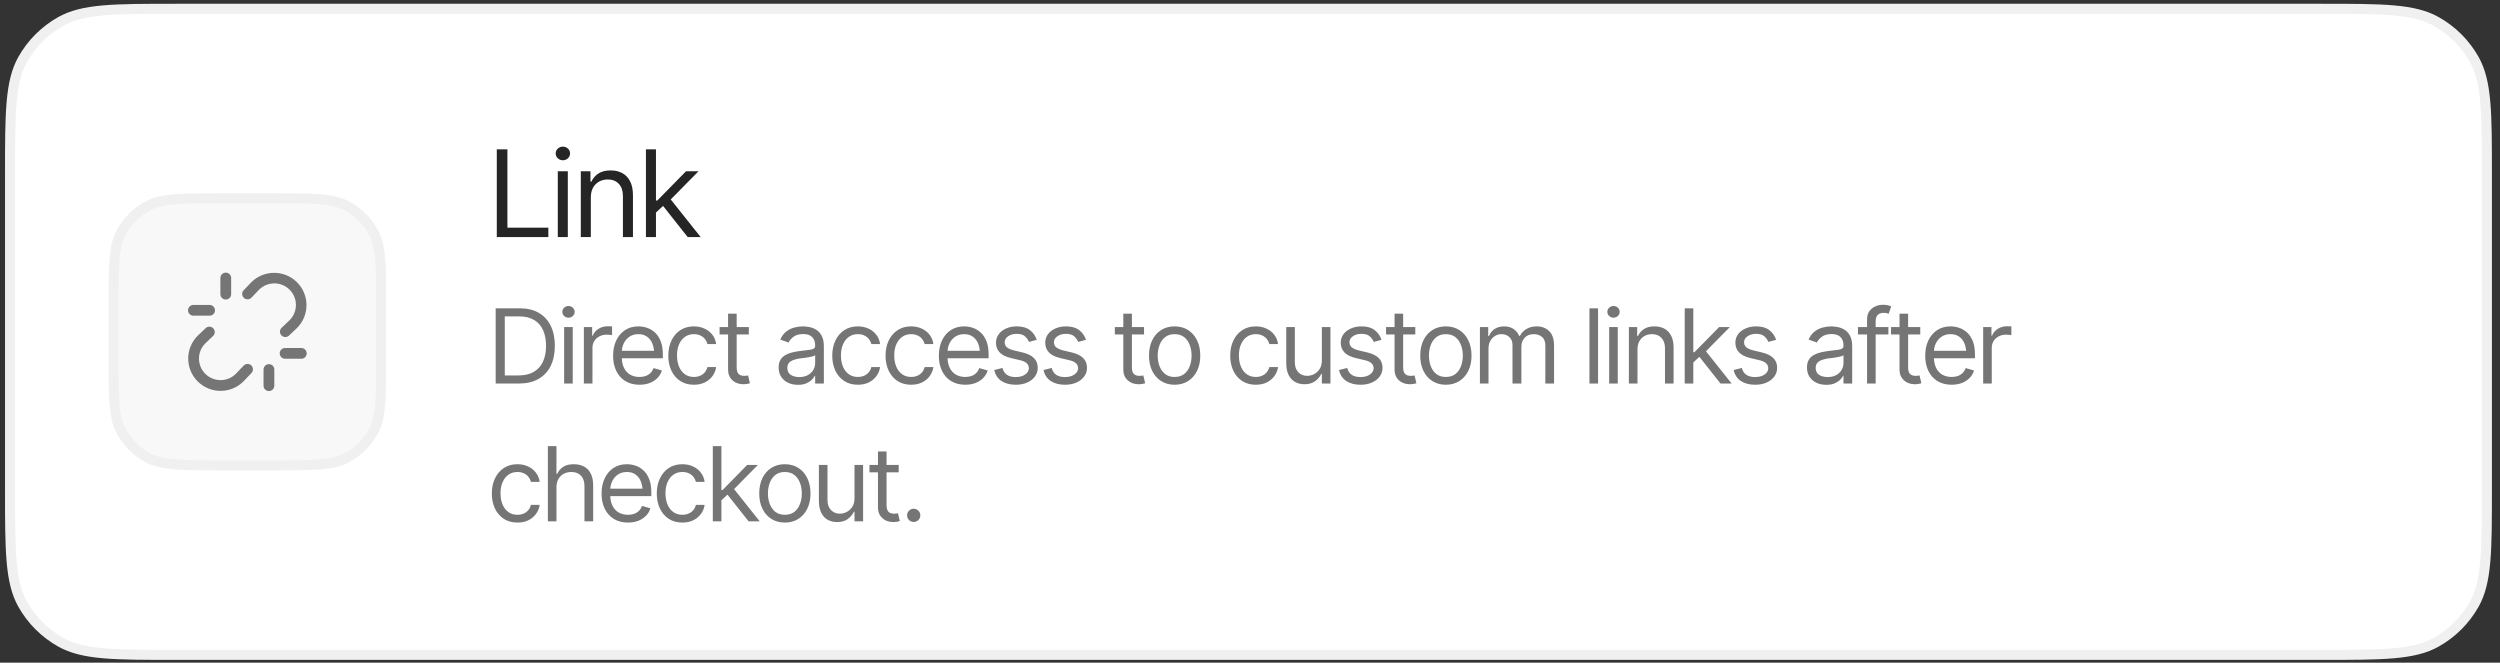 <svg width="249" height="66" viewBox="0 0 249 66" fill="none" xmlns="http://www.w3.org/2000/svg">
<rect x="0" y="0" width="249" height="66" fill="#333333" stroke="none"/>
<path d="M17.59 0.875H231.105C234.245 0.875 236.572 0.875 238.408 1.037C240.239 1.199 241.54 1.519 242.639 2.133C244.23 3.023 245.543 4.333 246.434 5.921C247.05 7.018 247.369 8.317 247.532 10.145C247.694 11.978 247.694 14.3 247.694 17.435V48.666C247.694 51.801 247.694 54.123 247.532 55.956C247.369 57.784 247.05 59.083 246.434 60.18C245.543 61.768 244.23 63.079 242.639 63.968C241.54 64.583 240.239 64.902 238.408 65.064C236.572 65.226 234.245 65.226 231.105 65.226H17.59C14.45 65.226 12.123 65.226 10.287 65.064C8.456 64.902 7.154 64.583 6.055 63.968C4.464 63.079 3.151 61.768 2.26 60.18C1.645 59.083 1.325 57.784 1.163 55.956C1 54.123 1 51.801 1 48.666V17.435C1 14.3 1 11.978 1.163 10.145C1.325 8.317 1.645 7.018 2.26 5.921C3.151 4.333 4.464 3.023 6.055 2.133C7.154 1.519 8.456 1.199 10.287 1.037C12.123 0.875 14.45 0.875 17.59 0.875Z" fill="white"/>
<path d="M17.59 0.875H231.105C234.245 0.875 236.572 0.875 238.408 1.037C240.239 1.199 241.54 1.519 242.639 2.133C244.23 3.023 245.543 4.333 246.434 5.921C247.05 7.018 247.369 8.317 247.532 10.145C247.694 11.978 247.694 14.3 247.694 17.435V48.666C247.694 51.801 247.694 54.123 247.532 55.956C247.369 57.784 247.05 59.083 246.434 60.18C245.543 61.768 244.23 63.079 242.639 63.968C241.54 64.583 240.239 64.902 238.408 65.064C236.572 65.226 234.245 65.226 231.105 65.226H17.59C14.45 65.226 12.123 65.226 10.287 65.064C8.456 64.902 7.154 64.583 6.055 63.968C4.464 63.079 3.151 61.768 2.26 60.18C1.645 59.083 1.325 57.784 1.163 55.956C1 54.123 1 51.801 1 48.666V17.435C1 14.3 1 11.978 1.163 10.145C1.325 8.317 1.645 7.018 2.26 5.921C3.151 4.333 4.464 3.023 6.055 2.133C7.154 1.519 8.456 1.199 10.287 1.037C12.123 0.875 14.45 0.875 17.59 0.875Z" stroke="#F0F0F0"/>
<path d="M21.956 19.752H27.32C29.285 19.752 30.732 19.752 31.876 19.847C33.014 19.942 33.812 20.127 34.486 20.476C35.663 21.087 36.623 22.045 37.235 23.221C37.585 23.893 37.771 24.69 37.866 25.826C37.961 26.967 37.961 28.413 37.961 30.374V35.728C37.961 37.69 37.961 39.135 37.866 40.277C37.771 41.413 37.585 42.21 37.235 42.882C36.623 44.057 35.663 45.015 34.486 45.626C33.812 45.975 33.014 46.161 31.876 46.255C30.732 46.35 29.285 46.35 27.32 46.35H21.956C19.991 46.35 18.543 46.35 17.399 46.255C16.261 46.161 15.463 45.975 14.789 45.626C13.612 45.015 12.652 44.057 12.04 42.882C11.69 42.21 11.504 41.413 11.41 40.277C11.315 39.135 11.315 37.69 11.315 35.728V30.374C11.315 28.413 11.315 26.967 11.41 25.826C11.504 24.69 11.69 23.893 12.04 23.221C12.652 22.045 13.612 21.087 14.789 20.476C15.463 20.127 16.261 19.942 17.399 19.847C18.543 19.752 19.991 19.752 21.956 19.752Z" fill="#F8F8F8"/>
<path d="M21.956 19.752H27.32C29.285 19.752 30.732 19.752 31.876 19.847C33.014 19.942 33.812 20.127 34.486 20.476C35.663 21.087 36.623 22.045 37.235 23.221C37.585 23.893 37.771 24.69 37.866 25.826C37.961 26.967 37.961 28.413 37.961 30.374V35.728C37.961 37.69 37.961 39.135 37.866 40.277C37.771 41.413 37.585 42.21 37.235 42.882C36.623 44.057 35.663 45.015 34.486 45.626C33.812 45.975 33.014 46.161 31.876 46.255C30.732 46.35 29.285 46.35 27.32 46.35H21.956C19.991 46.35 18.543 46.35 17.399 46.255C16.261 46.161 15.463 45.975 14.789 45.626C13.612 45.015 12.652 44.057 12.04 42.882C11.69 42.21 11.504 41.413 11.41 40.277C11.315 39.135 11.315 37.69 11.315 35.728V30.374C11.315 28.413 11.315 26.967 11.41 25.826C11.504 24.69 11.69 23.893 12.04 23.221C12.652 22.045 13.612 21.087 14.789 20.476C15.463 20.127 16.261 19.942 17.399 19.847C18.543 19.752 19.991 19.752 21.956 19.752Z" stroke="#F0F0F0"/>
<path d="M28.842 28.853C28.44 28.451 27.894 28.226 27.325 28.225C26.756 28.224 26.211 28.449 25.807 28.849L25.025 29.667C24.925 29.761 24.793 29.812 24.656 29.812C24.519 29.811 24.387 29.759 24.288 29.665C24.189 29.57 24.129 29.442 24.122 29.305C24.114 29.169 24.159 29.035 24.247 28.93L25.034 28.107C25.037 28.103 25.04 28.101 25.043 28.098C25.649 27.502 26.466 27.17 27.317 27.174C28.167 27.177 28.982 27.516 29.583 28.116C30.184 28.716 30.523 29.529 30.527 30.378C30.53 31.227 30.198 32.042 29.601 32.648C29.599 32.651 29.596 32.654 29.593 32.657L28.767 33.442C28.663 33.53 28.528 33.575 28.391 33.568C28.255 33.56 28.126 33.501 28.032 33.401C27.937 33.302 27.884 33.17 27.884 33.034C27.883 32.898 27.935 32.766 28.029 32.666L28.849 31.885C29.25 31.482 29.475 30.936 29.474 30.367C29.473 29.799 29.245 29.255 28.842 28.853ZM24.247 36.435L23.465 37.254C23.06 37.646 22.517 37.864 21.952 37.859C21.388 37.855 20.847 37.63 20.448 37.231C20.049 36.833 19.823 36.294 19.819 35.731C19.815 35.167 20.033 34.625 20.426 34.221L21.246 33.439C21.34 33.34 21.392 33.207 21.391 33.071C21.39 32.934 21.337 32.803 21.243 32.704C21.149 32.605 21.02 32.545 20.884 32.538C20.747 32.53 20.612 32.575 20.508 32.663L19.68 33.449C19.676 33.451 19.674 33.455 19.671 33.457C19.074 34.063 18.742 34.878 18.745 35.727C18.749 36.576 19.088 37.389 19.689 37.989C20.291 38.59 21.105 38.928 21.955 38.931C22.806 38.935 23.623 38.603 24.229 38.008C24.232 38.005 24.235 38.002 24.238 37.998L25.025 37.175C25.078 37.125 25.121 37.065 25.15 36.998C25.18 36.931 25.195 36.858 25.195 36.785C25.195 36.712 25.181 36.64 25.152 36.572C25.123 36.506 25.081 36.445 25.028 36.394C24.975 36.344 24.912 36.305 24.843 36.28C24.775 36.255 24.701 36.244 24.628 36.248C24.555 36.252 24.484 36.27 24.418 36.303C24.353 36.336 24.294 36.382 24.247 36.438V36.435ZM30.008 34.66H28.397C28.254 34.66 28.117 34.717 28.017 34.817C27.916 34.917 27.859 35.054 27.859 35.196C27.859 35.339 27.916 35.475 28.017 35.575C28.117 35.676 28.254 35.733 28.397 35.733H30.008C30.151 35.733 30.287 35.676 30.388 35.575C30.489 35.475 30.546 35.339 30.546 35.196C30.546 35.054 30.489 34.917 30.388 34.817C30.287 34.717 30.151 34.66 30.008 34.66ZM19.264 31.442H20.875C21.018 31.442 21.155 31.386 21.255 31.285C21.356 31.185 21.413 31.049 21.413 30.906C21.413 30.764 21.356 30.627 21.255 30.527C21.155 30.427 21.018 30.37 20.875 30.37H19.264C19.121 30.37 18.985 30.427 18.884 30.527C18.783 30.627 18.727 30.764 18.727 30.906C18.727 31.049 18.783 31.185 18.884 31.285C18.985 31.386 19.121 31.442 19.264 31.442ZM26.785 36.269C26.642 36.269 26.506 36.325 26.405 36.426C26.304 36.526 26.248 36.663 26.248 36.805V38.414C26.248 38.556 26.304 38.693 26.405 38.793C26.506 38.893 26.642 38.95 26.785 38.95C26.927 38.95 27.064 38.893 27.165 38.793C27.266 38.693 27.322 38.556 27.322 38.414V36.805C27.322 36.663 27.266 36.526 27.165 36.426C27.064 36.325 26.927 36.269 26.785 36.269ZM22.487 29.834C22.63 29.834 22.766 29.777 22.867 29.677C22.968 29.576 23.024 29.44 23.024 29.297V27.689C23.024 27.546 22.968 27.41 22.867 27.309C22.766 27.209 22.63 27.152 22.487 27.152C22.345 27.152 22.208 27.209 22.107 27.309C22.006 27.41 21.95 27.546 21.95 27.689V29.297C21.95 29.44 22.006 29.576 22.107 29.677C22.208 29.777 22.345 29.834 22.487 29.834Z" fill="#757575"/>
<path d="M49.48 23.613V14.873H50.538V22.674H54.616V23.613H49.48ZM55.556 23.613V17.055H56.555V23.613H55.556ZM56.062 15.964C55.866 15.964 55.697 15.897 55.556 15.765C55.415 15.632 55.345 15.472 55.345 15.284C55.345 15.096 55.415 14.936 55.556 14.803C55.697 14.67 55.866 14.604 56.062 14.604C56.257 14.604 56.426 14.67 56.567 14.803C56.708 14.936 56.778 15.096 56.778 15.284C56.778 15.472 56.708 15.632 56.567 15.765C56.426 15.897 56.257 15.964 56.062 15.964ZM58.847 19.671V23.613H57.848V17.055H58.811V18.088H58.906C59.058 17.752 59.291 17.481 59.605 17.278C59.918 17.075 60.324 16.973 60.821 16.973C61.264 16.973 61.651 17.064 61.984 17.243C62.317 17.423 62.576 17.697 62.76 18.064C62.948 18.428 63.042 18.889 63.042 19.448V23.613H62.043V19.519C62.043 19.007 61.908 18.605 61.638 18.316C61.367 18.023 60.999 17.876 60.533 17.876C60.212 17.876 59.924 17.946 59.669 18.088C59.415 18.229 59.213 18.432 59.064 18.697C58.919 18.963 58.847 19.288 58.847 19.671ZM65.275 21.22L65.251 19.976H65.463L68.33 17.055H69.576L66.521 20.152H66.427L65.275 21.22ZM64.335 23.613V14.873H65.334V23.613H64.335ZM68.495 23.613L65.933 20.375L66.65 19.671L69.788 23.613H68.495Z" fill="#252525"/>
<path d="M51.686 38.199H49.883V37.394H51.625C52.247 37.394 52.76 37.275 53.167 37.037C53.576 36.799 53.882 36.459 54.083 36.017C54.285 35.574 54.386 35.048 54.386 34.438C54.386 33.835 54.286 33.316 54.088 32.88C53.89 32.44 53.593 32.103 53.197 31.869C52.804 31.631 52.314 31.512 51.726 31.512H49.843V30.708H51.787C52.515 30.708 53.138 30.857 53.655 31.155C54.176 31.454 54.574 31.883 54.849 32.442C55.124 32.998 55.262 33.664 55.262 34.438C55.262 35.219 55.123 35.891 54.844 36.454C54.565 37.014 54.159 37.444 53.625 37.746C53.094 38.048 52.448 38.199 51.686 38.199ZM50.276 30.708V38.199H49.369V30.708H50.276ZM56.188 38.199V32.578H57.045V38.199H56.188ZM56.622 31.642C56.454 31.642 56.309 31.586 56.188 31.472C56.068 31.358 56.007 31.22 56.007 31.06C56.007 30.899 56.068 30.761 56.188 30.647C56.309 30.533 56.454 30.477 56.622 30.477C56.789 30.477 56.934 30.533 57.055 30.647C57.176 30.761 57.236 30.899 57.236 31.06C57.236 31.22 57.176 31.358 57.055 31.472C56.934 31.586 56.789 31.642 56.622 31.642ZM58.153 38.199V32.578H58.979V33.432H59.039C59.143 33.154 59.33 32.929 59.598 32.759C59.87 32.585 60.174 32.497 60.51 32.497C60.574 32.497 60.653 32.499 60.747 32.502C60.841 32.502 60.913 32.504 60.963 32.507V33.383C60.933 33.376 60.866 33.365 60.762 33.352C60.658 33.339 60.547 33.332 60.429 33.332C60.157 33.332 59.914 33.389 59.699 33.503C59.484 33.617 59.315 33.773 59.19 33.97C59.069 34.169 59.009 34.394 59.009 34.649V38.199H58.153ZM63.693 38.32C63.152 38.32 62.684 38.199 62.288 37.958C61.895 37.716 61.593 37.379 61.381 36.947C61.17 36.511 61.064 36.006 61.064 35.433C61.064 34.857 61.168 34.349 61.376 33.91C61.584 33.471 61.876 33.128 62.252 32.88C62.632 32.632 63.075 32.507 63.582 32.507C63.874 32.507 64.165 32.556 64.454 32.653C64.742 32.75 65.004 32.908 65.239 33.126C65.478 33.344 65.667 33.632 65.808 33.991C65.949 34.349 66.02 34.79 66.02 35.313V35.685H61.678V34.941H65.551L65.153 35.222C65.153 34.847 65.095 34.513 64.977 34.222C64.86 33.93 64.683 33.701 64.448 33.533C64.217 33.365 63.928 33.282 63.582 33.282C63.236 33.282 62.939 33.367 62.691 33.538C62.446 33.706 62.258 33.926 62.127 34.197C61.996 34.468 61.93 34.76 61.93 35.071V35.565C61.93 35.99 62.004 36.35 62.152 36.645C62.3 36.94 62.506 37.165 62.771 37.319C63.036 37.469 63.344 37.545 63.693 37.545C63.918 37.545 64.123 37.513 64.307 37.45C64.492 37.383 64.651 37.284 64.786 37.153C64.92 37.019 65.023 36.855 65.093 36.66L65.929 36.901C65.842 37.183 65.694 37.431 65.486 37.645C65.281 37.857 65.026 38.023 64.72 38.144C64.415 38.26 64.072 38.32 63.693 38.32ZM69.112 38.32C68.588 38.32 68.135 38.195 67.752 37.947C67.373 37.696 67.079 37.353 66.871 36.917C66.666 36.481 66.564 35.983 66.564 35.424C66.564 34.851 66.669 34.346 66.881 33.91C67.093 33.471 67.388 33.128 67.767 32.88C68.15 32.632 68.595 32.507 69.102 32.507C69.498 32.507 69.854 32.581 70.17 32.729C70.489 32.873 70.749 33.077 70.951 33.342C71.155 33.606 71.281 33.915 71.328 34.267H70.462C70.418 34.096 70.339 33.935 70.225 33.784C70.111 33.634 69.96 33.513 69.772 33.423C69.587 33.328 69.367 33.282 69.112 33.282C68.776 33.282 68.483 33.369 68.231 33.543C67.979 33.717 67.782 33.963 67.641 34.283C67.501 34.597 67.43 34.967 67.43 35.393C67.43 35.825 67.499 36.205 67.636 36.53C67.774 36.852 67.969 37.101 68.221 37.279C68.476 37.456 68.773 37.545 69.112 37.545C69.451 37.545 69.742 37.458 69.984 37.284C70.225 37.106 70.385 36.864 70.462 36.56H71.328C71.281 36.892 71.16 37.19 70.966 37.455C70.774 37.719 70.521 37.931 70.205 38.088C69.893 38.242 69.529 38.32 69.112 38.32ZM74.582 32.578V33.312H71.671V32.578H74.582ZM72.517 31.241H73.373V36.59C73.373 36.882 73.433 37.096 73.554 37.233C73.675 37.367 73.867 37.434 74.129 37.434C74.186 37.434 74.244 37.431 74.305 37.425C74.369 37.418 74.438 37.407 74.511 37.394L74.693 38.169C74.612 38.199 74.513 38.222 74.395 38.239C74.281 38.259 74.165 38.269 74.048 38.269C73.595 38.269 73.225 38.135 72.94 37.867C72.658 37.599 72.517 37.251 72.517 36.822V31.241ZM79.477 38.329C79.121 38.329 78.797 38.262 78.505 38.128C78.213 37.991 77.981 37.793 77.81 37.535C77.639 37.277 77.553 36.965 77.553 36.6C77.553 36.278 77.617 36.018 77.745 35.821C77.872 35.619 78.042 35.462 78.254 35.348C78.468 35.231 78.703 35.143 78.959 35.087C79.217 35.03 79.477 34.984 79.739 34.951C80.082 34.907 80.359 34.874 80.57 34.851C80.785 34.827 80.941 34.786 81.039 34.73C81.139 34.673 81.19 34.575 81.19 34.438V34.408C81.19 34.049 81.091 33.771 80.893 33.573C80.698 33.372 80.401 33.272 80.001 33.272C79.591 33.272 79.269 33.362 79.034 33.543C78.799 33.721 78.635 33.912 78.54 34.116L77.715 33.824C77.862 33.483 78.059 33.216 78.304 33.026C78.552 32.834 78.821 32.7 79.11 32.623C79.402 32.546 79.689 32.507 79.971 32.507C80.152 32.507 80.36 32.53 80.595 32.573C80.83 32.613 81.059 32.7 81.28 32.834C81.505 32.965 81.69 33.165 81.834 33.432C81.982 33.697 82.056 34.053 82.056 34.499V38.199H81.19V37.434H81.149C81.092 37.555 80.995 37.685 80.857 37.826C80.72 37.964 80.537 38.083 80.308 38.183C80.083 38.281 79.806 38.329 79.477 38.329ZM79.608 37.555C79.951 37.555 80.24 37.488 80.475 37.354C80.71 37.22 80.888 37.047 81.008 36.836C81.129 36.622 81.19 36.398 81.19 36.168V35.373C81.153 35.417 81.072 35.457 80.948 35.494C80.827 35.528 80.686 35.558 80.525 35.584C80.367 35.611 80.213 35.635 80.062 35.655C79.91 35.672 79.79 35.685 79.699 35.695C79.474 35.725 79.264 35.774 79.069 35.841C78.875 35.904 78.717 36 78.596 36.127C78.478 36.254 78.42 36.429 78.42 36.65C78.42 36.949 78.53 37.175 78.752 37.329C78.977 37.48 79.262 37.555 79.608 37.555ZM85.441 38.32C84.917 38.32 84.463 38.195 84.081 37.947C83.701 37.696 83.407 37.353 83.199 36.917C82.995 36.481 82.892 35.983 82.892 35.424C82.892 34.851 82.998 34.346 83.209 33.91C83.421 33.471 83.716 33.128 84.096 32.88C84.478 32.632 84.923 32.507 85.43 32.507C85.827 32.507 86.183 32.581 86.498 32.729C86.817 32.873 87.078 33.077 87.279 33.342C87.484 33.606 87.61 33.915 87.656 34.267H86.791C86.747 34.096 86.668 33.935 86.553 33.784C86.439 33.634 86.288 33.513 86.1 33.423C85.916 33.328 85.696 33.282 85.441 33.282C85.105 33.282 84.811 33.369 84.559 33.543C84.307 33.717 84.111 33.963 83.97 34.283C83.829 34.597 83.758 34.967 83.758 35.393C83.758 35.825 83.827 36.205 83.965 36.53C84.103 36.852 84.297 37.101 84.549 37.279C84.804 37.456 85.101 37.545 85.441 37.545C85.78 37.545 86.07 37.458 86.312 37.284C86.553 37.106 86.713 36.864 86.791 36.56H87.656C87.61 36.892 87.489 37.19 87.294 37.455C87.103 37.719 86.849 37.931 86.534 38.088C86.221 38.242 85.857 38.32 85.441 38.32ZM90.749 38.32C90.225 38.32 89.772 38.195 89.389 37.947C89.01 37.696 88.716 37.353 88.508 36.917C88.303 36.481 88.2 35.983 88.2 35.424C88.2 34.851 88.306 34.346 88.517 33.91C88.729 33.471 89.025 33.128 89.405 32.88C89.787 32.632 90.231 32.507 90.739 32.507C91.135 32.507 91.491 32.581 91.807 32.729C92.126 32.873 92.385 33.077 92.588 33.342C92.792 33.606 92.918 33.915 92.965 34.267H92.098C92.055 34.096 91.976 33.935 91.862 33.784C91.748 33.634 91.597 33.513 91.409 33.423C91.224 33.328 91.004 33.282 90.749 33.282C90.413 33.282 90.12 33.369 89.868 33.543C89.616 33.717 89.419 33.963 89.278 34.283C89.137 34.597 89.067 34.967 89.067 35.393C89.067 35.825 89.135 36.205 89.273 36.53C89.411 36.852 89.606 37.101 89.858 37.279C90.113 37.456 90.41 37.545 90.749 37.545C91.088 37.545 91.378 37.458 91.621 37.284C91.862 37.106 92.022 36.864 92.098 36.56H92.965C92.918 36.892 92.797 37.19 92.602 37.455C92.411 37.719 92.158 37.931 91.842 38.088C91.529 38.242 91.165 38.32 90.749 38.32ZM96.138 38.32C95.598 38.32 95.129 38.199 94.733 37.958C94.34 37.716 94.038 37.379 93.826 36.947C93.615 36.511 93.509 36.006 93.509 35.433C93.509 34.857 93.613 34.349 93.821 33.91C94.029 33.471 94.321 33.128 94.698 32.88C95.077 32.632 95.52 32.507 96.028 32.507C96.32 32.507 96.609 32.556 96.898 32.653C97.187 32.75 97.449 32.908 97.684 33.126C97.923 33.344 98.112 33.632 98.254 33.991C98.395 34.349 98.465 34.79 98.465 35.313V35.685H94.124V34.941H97.997L97.599 35.222C97.599 34.847 97.54 34.513 97.423 34.222C97.305 33.93 97.129 33.701 96.893 33.533C96.662 33.365 96.373 33.282 96.028 33.282C95.681 33.282 95.385 33.367 95.136 33.538C94.89 33.706 94.703 33.926 94.571 34.197C94.441 34.468 94.375 34.76 94.375 35.071V35.565C94.375 35.99 94.449 36.35 94.597 36.645C94.744 36.94 94.951 37.165 95.216 37.319C95.482 37.469 95.788 37.545 96.138 37.545C96.363 37.545 96.568 37.513 96.752 37.45C96.937 37.383 97.097 37.284 97.231 37.153C97.365 37.019 97.467 36.855 97.538 36.66L98.374 36.901C98.287 37.183 98.139 37.431 97.931 37.645C97.726 37.857 97.471 38.023 97.166 38.144C96.86 38.26 96.517 38.32 96.138 38.32ZM103.26 33.845L102.484 34.056C102.41 33.865 102.283 33.684 102.101 33.513C101.923 33.339 101.645 33.251 101.265 33.251C100.923 33.251 100.637 33.332 100.409 33.493C100.181 33.65 100.067 33.849 100.067 34.086C100.067 34.301 100.144 34.471 100.298 34.599C100.456 34.726 100.701 34.83 101.034 34.911L101.87 35.111C102.37 35.232 102.742 35.419 102.987 35.67C103.236 35.921 103.36 36.242 103.36 36.63C103.36 36.952 103.268 37.24 103.084 37.495C102.899 37.75 102.642 37.951 102.313 38.098C101.983 38.246 101.601 38.32 101.164 38.32C100.59 38.32 100.116 38.194 99.739 37.942C99.366 37.691 99.13 37.327 99.029 36.852L99.845 36.65C99.922 36.952 100.07 37.178 100.288 37.329C100.51 37.48 100.798 37.555 101.155 37.555C101.554 37.555 101.873 37.469 102.111 37.298C102.353 37.124 102.474 36.918 102.474 36.68C102.474 36.285 102.195 36.02 101.638 35.886L100.701 35.665C100.184 35.541 99.804 35.352 99.563 35.097C99.321 34.842 99.2 34.522 99.2 34.137C99.2 33.818 99.29 33.536 99.468 33.292C99.649 33.047 99.895 32.856 100.208 32.718C100.52 32.578 100.872 32.507 101.265 32.507C101.826 32.507 102.264 32.632 102.58 32.88C102.899 33.124 103.125 33.446 103.26 33.845ZM108.165 33.845L107.389 34.056C107.316 33.865 107.188 33.684 107.007 33.513C106.829 33.339 106.55 33.251 106.17 33.251C105.828 33.251 105.543 33.332 105.314 33.493C105.086 33.65 104.972 33.849 104.972 34.086C104.972 34.301 105.049 34.471 105.203 34.599C105.361 34.726 105.606 34.83 105.939 34.911L106.775 35.111C107.276 35.232 107.648 35.419 107.893 35.67C108.141 35.921 108.266 36.242 108.266 36.63C108.266 36.952 108.174 37.24 107.989 37.495C107.804 37.75 107.547 37.951 107.218 38.098C106.889 38.246 106.506 38.32 106.07 38.32C105.496 38.32 105.021 38.194 104.645 37.942C104.272 37.691 104.035 37.327 103.935 36.852L104.75 36.65C104.828 36.952 104.976 37.178 105.194 37.329C105.416 37.48 105.704 37.555 106.06 37.555C106.459 37.555 106.778 37.469 107.017 37.298C107.259 37.124 107.38 36.918 107.38 36.68C107.38 36.285 107.101 36.02 106.543 35.886L105.606 35.665C105.09 35.541 104.71 35.352 104.468 35.097C104.227 34.842 104.106 34.522 104.106 34.137C104.106 33.818 104.195 33.536 104.373 33.292C104.554 33.047 104.801 32.856 105.113 32.718C105.425 32.578 105.778 32.507 106.17 32.507C106.732 32.507 107.17 32.632 107.485 32.88C107.804 33.124 108.031 33.446 108.165 33.845ZM113.947 32.578V33.312H111.036V32.578H113.947ZM111.882 31.241H112.738V36.59C112.738 36.882 112.798 37.096 112.92 37.233C113.041 37.367 113.232 37.434 113.494 37.434C113.551 37.434 113.61 37.431 113.67 37.425C113.734 37.418 113.802 37.407 113.876 37.394L114.058 38.169C113.978 38.199 113.878 38.222 113.761 38.239C113.647 38.259 113.531 38.269 113.413 38.269C112.96 38.269 112.59 38.135 112.305 37.867C112.023 37.599 111.882 37.251 111.882 36.822V31.241ZM116.989 38.32C116.483 38.32 116.037 38.199 115.655 37.958C115.271 37.716 114.973 37.377 114.758 36.942C114.547 36.506 114.441 36 114.441 35.424C114.441 34.837 114.547 34.325 114.758 33.891C114.973 33.451 115.271 33.111 115.655 32.87C116.037 32.628 116.483 32.507 116.989 32.507C117.499 32.507 117.946 32.628 118.329 32.87C118.711 33.111 119.01 33.451 119.225 33.891C119.44 34.325 119.548 34.837 119.548 35.424C119.548 36 119.44 36.506 119.225 36.942C119.01 37.377 118.711 37.716 118.329 37.958C117.946 38.199 117.499 38.32 116.989 38.32ZM116.989 37.545C117.379 37.545 117.698 37.446 117.946 37.249C118.195 37.051 118.38 36.791 118.5 36.469C118.621 36.144 118.681 35.795 118.681 35.424C118.681 35.044 118.621 34.693 118.5 34.368C118.38 34.042 118.195 33.782 117.946 33.583C117.698 33.383 117.379 33.282 116.989 33.282C116.606 33.282 116.291 33.383 116.042 33.583C115.794 33.782 115.609 34.042 115.488 34.368C115.368 34.693 115.307 35.044 115.307 35.424C115.307 35.795 115.368 36.144 115.488 36.469C115.609 36.791 115.794 37.051 116.042 37.249C116.291 37.446 116.606 37.545 116.989 37.545ZM125.078 38.32C124.554 38.32 124.101 38.195 123.718 37.947C123.338 37.696 123.044 37.353 122.836 36.917C122.632 36.481 122.53 35.983 122.53 35.424C122.53 34.851 122.635 34.346 122.847 33.91C123.058 33.471 123.354 33.128 123.733 32.88C124.115 32.632 124.561 32.507 125.068 32.507C125.464 32.507 125.82 32.581 126.135 32.729C126.454 32.873 126.715 33.077 126.916 33.342C127.121 33.606 127.247 33.915 127.294 34.267H126.428C126.384 34.096 126.305 33.935 126.19 33.784C126.077 33.634 125.926 33.513 125.737 33.423C125.553 33.328 125.333 33.282 125.078 33.282C124.742 33.282 124.448 33.369 124.196 33.543C123.944 33.717 123.748 33.963 123.607 34.283C123.466 34.597 123.396 34.967 123.396 35.393C123.396 35.825 123.465 36.205 123.602 36.53C123.74 36.852 123.934 37.101 124.186 37.279C124.441 37.456 124.739 37.545 125.078 37.545C125.417 37.545 125.707 37.458 125.949 37.284C126.19 37.106 126.35 36.864 126.428 36.56H127.294C127.247 36.892 127.126 37.19 126.931 37.455C126.74 37.719 126.486 37.931 126.171 38.088C125.859 38.242 125.494 38.32 125.078 38.32ZM131.656 35.906V32.578H132.512V38.199H131.656V37.244H131.595C131.46 37.529 131.254 37.771 130.976 37.972C130.701 38.174 130.349 38.272 129.923 38.269C129.57 38.269 129.258 38.193 128.986 38.042C128.714 37.889 128.499 37.654 128.341 37.339C128.187 37.024 128.11 36.627 128.11 36.147V32.578H128.966V36.097C128.966 36.502 129.082 36.828 129.313 37.073C129.549 37.317 129.845 37.438 130.205 37.434C130.419 37.434 130.638 37.381 130.86 37.274C131.085 37.163 131.273 36.996 131.423 36.771C131.578 36.543 131.656 36.254 131.656 35.906ZM137.599 33.845L136.823 34.056C136.749 33.865 136.621 33.684 136.44 33.513C136.262 33.339 135.983 33.251 135.604 33.251C135.261 33.251 134.976 33.332 134.748 33.493C134.52 33.65 134.405 33.849 134.405 34.086C134.405 34.301 134.483 34.471 134.637 34.599C134.795 34.726 135.04 34.83 135.372 34.911L136.209 35.111C136.709 35.232 137.081 35.419 137.327 35.67C137.575 35.921 137.699 36.242 137.699 36.63C137.699 36.952 137.607 37.24 137.422 37.495C137.238 37.75 136.98 37.951 136.651 38.098C136.323 38.246 135.94 38.32 135.503 38.32C134.929 38.32 134.454 38.194 134.078 37.942C133.706 37.691 133.468 37.327 133.368 36.852L134.183 36.65C134.261 36.952 134.409 37.178 134.627 37.329C134.849 37.48 135.138 37.555 135.493 37.555C135.893 37.555 136.212 37.469 136.45 37.298C136.692 37.124 136.813 36.918 136.813 36.68C136.813 36.285 136.534 36.02 135.977 35.886L135.04 35.665C134.523 35.541 134.143 35.352 133.902 35.097C133.66 34.842 133.539 34.522 133.539 34.137C133.539 33.818 133.628 33.536 133.806 33.292C133.987 33.047 134.234 32.856 134.546 32.718C134.858 32.578 135.212 32.507 135.604 32.507C136.165 32.507 136.603 32.632 136.919 32.88C137.238 33.124 137.464 33.446 137.599 33.845ZM140.963 32.578V33.312H138.052V32.578H140.963ZM138.898 31.241H139.754V36.59C139.754 36.882 139.814 37.096 139.936 37.233C140.056 37.367 140.248 37.434 140.51 37.434C140.567 37.434 140.625 37.431 140.686 37.425C140.75 37.418 140.818 37.407 140.892 37.394L141.074 38.169C140.993 38.199 140.894 38.222 140.776 38.239C140.662 38.259 140.547 38.269 140.429 38.269C139.976 38.269 139.606 38.135 139.321 37.867C139.039 37.599 138.898 37.251 138.898 36.822V31.241ZM144.005 38.32C143.498 38.32 143.053 38.199 142.67 37.958C142.287 37.716 141.988 37.377 141.773 36.942C141.562 36.506 141.456 36 141.456 35.424C141.456 34.837 141.562 34.325 141.773 33.891C141.988 33.451 142.287 33.111 142.67 32.87C143.053 32.628 143.498 32.507 144.005 32.507C144.515 32.507 144.962 32.628 145.345 32.87C145.727 33.111 146.027 33.451 146.241 33.891C146.456 34.325 146.564 34.837 146.564 35.424C146.564 36 146.456 36.506 146.241 36.942C146.027 37.377 145.727 37.716 145.345 37.958C144.962 38.199 144.515 38.32 144.005 38.32ZM144.005 37.545C144.394 37.545 144.713 37.446 144.962 37.249C145.21 37.051 145.395 36.791 145.516 36.469C145.637 36.144 145.697 35.795 145.697 35.424C145.697 35.044 145.637 34.693 145.516 34.368C145.395 34.042 145.21 33.782 144.962 33.583C144.713 33.383 144.394 33.282 144.005 33.282C143.622 33.282 143.307 33.383 143.058 33.583C142.809 33.782 142.625 34.042 142.504 34.368C142.383 34.693 142.323 35.044 142.323 35.424C142.323 35.795 142.383 36.144 142.504 36.469C142.625 36.791 142.809 37.051 143.058 37.249C143.307 37.446 143.622 37.545 144.005 37.545ZM147.399 38.199V32.578H148.225V33.462H148.306C148.424 33.161 148.613 32.926 148.875 32.759C149.137 32.592 149.451 32.507 149.817 32.507C150.186 32.507 150.494 32.592 150.739 32.759C150.987 32.926 151.18 33.161 151.318 33.462H151.378C151.526 33.172 151.743 32.94 152.028 32.769C152.317 32.595 152.661 32.507 153.06 32.507C153.564 32.507 153.977 32.665 154.3 32.98C154.622 33.292 154.783 33.778 154.783 34.438V38.199H153.916V34.438C153.916 34.023 153.803 33.726 153.574 33.548C153.346 33.37 153.078 33.282 152.768 33.282C152.375 33.282 152.07 33.402 151.852 33.643C151.637 33.882 151.529 34.18 151.529 34.538V38.199H150.643V34.348C150.643 34.029 150.541 33.773 150.336 33.578C150.131 33.381 149.864 33.282 149.535 33.282C149.31 33.282 149.1 33.342 148.905 33.462C148.711 33.583 148.553 33.749 148.432 33.961C148.315 34.172 148.255 34.415 148.255 34.689V38.199H147.399ZM159.165 30.708V38.199H158.309V30.708H159.165ZM160.273 38.199V32.578H161.129V38.199H160.273ZM160.706 31.642C160.538 31.642 160.394 31.586 160.273 31.472C160.152 31.358 160.092 31.22 160.092 31.06C160.092 30.899 160.152 30.761 160.273 30.647C160.394 30.533 160.538 30.477 160.706 30.477C160.874 30.477 161.018 30.533 161.139 30.647C161.26 30.761 161.321 30.899 161.321 31.06C161.321 31.22 161.26 31.358 161.139 31.472C161.018 31.586 160.874 31.642 160.706 31.642ZM163.093 34.82V38.199H162.237V32.578H163.063V33.462H163.144C163.274 33.175 163.474 32.943 163.743 32.769C164.011 32.595 164.359 32.507 164.786 32.507C165.165 32.507 165.497 32.585 165.783 32.739C166.068 32.893 166.29 33.128 166.447 33.443C166.609 33.754 166.69 34.15 166.69 34.629V38.199H165.833V34.689C165.833 34.25 165.717 33.907 165.485 33.659C165.254 33.407 164.939 33.282 164.539 33.282C164.263 33.282 164.016 33.342 163.798 33.462C163.581 33.583 163.407 33.758 163.28 33.986C163.155 34.213 163.093 34.492 163.093 34.82ZM168.603 36.147L168.583 35.081H168.765L171.222 32.578H172.29L169.671 35.232H169.591L168.603 36.147ZM167.798 38.199V30.708H168.654V38.199H167.798ZM171.363 38.199L169.168 35.424L169.781 34.82L172.471 38.199H171.363ZM176.904 33.845L176.128 34.056C176.054 33.865 175.926 33.684 175.745 33.513C175.567 33.339 175.289 33.251 174.909 33.251C174.567 33.251 174.281 33.332 174.053 33.493C173.824 33.65 173.71 33.849 173.71 34.086C173.71 34.301 173.788 34.471 173.942 34.599C174.1 34.726 174.345 34.83 174.677 34.911L175.513 35.111C176.013 35.232 176.386 35.419 176.631 35.67C176.88 35.921 177.004 36.242 177.004 36.63C177.004 36.952 176.911 37.24 176.727 37.495C176.543 37.75 176.286 37.951 175.956 38.098C175.627 38.246 175.245 38.32 174.808 38.32C174.234 38.32 173.759 38.194 173.383 37.942C173.01 37.691 172.774 37.327 172.673 36.852L173.489 36.65C173.566 36.952 173.714 37.178 173.932 37.329C174.153 37.48 174.442 37.555 174.798 37.555C175.198 37.555 175.516 37.469 175.755 37.298C175.997 37.124 176.117 36.918 176.117 36.68C176.117 36.285 175.839 36.02 175.282 35.886L174.345 35.665C173.827 35.541 173.448 35.352 173.207 35.097C172.964 34.842 172.844 34.522 172.844 34.137C172.844 33.818 172.933 33.536 173.11 33.292C173.292 33.047 173.539 32.856 173.851 32.718C174.163 32.578 174.516 32.507 174.909 32.507C175.47 32.507 175.907 32.632 176.224 32.88C176.543 33.124 176.769 33.446 176.904 33.845ZM181.9 38.329C181.544 38.329 181.22 38.262 180.927 38.128C180.635 37.991 180.404 37.793 180.233 37.535C180.061 37.277 179.976 36.965 179.976 36.6C179.976 36.278 180.039 36.018 180.167 35.821C180.295 35.619 180.464 35.462 180.675 35.348C180.89 35.231 181.126 35.143 181.381 35.087C181.639 35.03 181.899 34.984 182.162 34.951C182.504 34.907 182.781 34.874 182.993 34.851C183.208 34.827 183.363 34.786 183.46 34.73C183.562 34.673 183.612 34.575 183.612 34.438V34.408C183.612 34.049 183.513 33.771 183.315 33.573C183.12 33.372 182.823 33.272 182.423 33.272C182.014 33.272 181.691 33.362 181.456 33.543C181.221 33.721 181.057 33.912 180.963 34.116L180.137 33.824C180.284 33.483 180.481 33.216 180.726 33.026C180.975 32.834 181.243 32.7 181.532 32.623C181.824 32.546 182.111 32.507 182.393 32.507C182.574 32.507 182.782 32.53 183.018 32.573C183.252 32.613 183.481 32.7 183.703 32.834C183.927 32.965 184.112 33.165 184.256 33.432C184.404 33.697 184.478 34.053 184.478 34.499V38.199H183.612V37.434H183.571C183.515 37.555 183.417 37.685 183.279 37.826C183.142 37.964 182.958 38.083 182.731 38.183C182.505 38.281 182.229 38.329 181.9 38.329ZM182.03 37.555C182.373 37.555 182.662 37.488 182.897 37.354C183.132 37.22 183.31 37.047 183.43 36.836C183.552 36.622 183.612 36.398 183.612 36.168V35.373C183.575 35.417 183.494 35.457 183.37 35.494C183.249 35.528 183.108 35.558 182.947 35.584C182.789 35.611 182.634 35.635 182.484 35.655C182.333 35.672 182.212 35.685 182.121 35.695C181.896 35.725 181.686 35.774 181.491 35.841C181.297 35.904 181.139 36 181.018 36.127C180.901 36.254 180.842 36.429 180.842 36.65C180.842 36.949 180.952 37.175 181.174 37.329C181.399 37.48 181.685 37.555 182.03 37.555ZM188.084 32.578V33.312H185.052V32.578H188.084ZM185.959 38.199V31.804C185.959 31.482 186.035 31.213 186.185 30.999C186.34 30.785 186.539 30.624 186.78 30.517C187.022 30.41 187.275 30.355 187.541 30.355C187.756 30.355 187.93 30.374 188.064 30.411C188.202 30.445 188.302 30.477 188.366 30.506L188.115 31.25C188.071 31.234 188.01 31.215 187.934 31.195C187.86 31.172 187.758 31.16 187.631 31.16C187.346 31.16 187.138 31.234 187.006 31.382C186.879 31.526 186.815 31.737 186.815 32.015V38.199H185.959ZM191.258 32.578V33.312H188.346V32.578H191.258ZM189.192 31.241H190.049V36.59C190.049 36.882 190.109 37.096 190.23 37.233C190.351 37.367 190.542 37.434 190.804 37.434C190.861 37.434 190.92 37.431 190.98 37.425C191.044 37.418 191.113 37.407 191.187 37.394L191.368 38.169C191.288 38.199 191.189 38.222 191.071 38.239C190.957 38.259 190.841 38.269 190.724 38.269C190.27 38.269 189.901 38.135 189.616 37.867C189.333 37.599 189.192 37.251 189.192 36.822V31.241ZM194.38 38.32C193.84 38.32 193.371 38.199 192.975 37.958C192.582 37.716 192.28 37.379 192.068 36.947C191.857 36.511 191.751 36.006 191.751 35.433C191.751 34.857 191.855 34.349 192.063 33.91C192.271 33.471 192.563 33.128 192.94 32.88C193.319 32.632 193.762 32.507 194.269 32.507C194.562 32.507 194.851 32.556 195.14 32.653C195.429 32.75 195.691 32.908 195.926 33.126C196.165 33.344 196.354 33.632 196.496 33.991C196.637 34.349 196.707 34.79 196.707 35.313V35.685H192.366V34.941H196.239L195.841 35.222C195.841 34.847 195.781 34.513 195.665 34.222C195.547 33.93 195.371 33.701 195.135 33.533C194.904 33.365 194.615 33.282 194.269 33.282C193.923 33.282 193.627 33.367 193.378 33.538C193.132 33.706 192.945 33.926 192.813 34.197C192.683 34.468 192.617 34.76 192.617 35.071V35.565C192.617 35.99 192.691 36.35 192.839 36.645C192.986 36.94 193.193 37.165 193.458 37.319C193.724 37.469 194.031 37.545 194.38 37.545C194.605 37.545 194.81 37.513 194.994 37.45C195.179 37.383 195.339 37.284 195.473 37.153C195.607 37.019 195.709 36.855 195.78 36.66L196.616 36.901C196.529 37.183 196.381 37.431 196.173 37.645C195.968 37.857 195.713 38.023 195.408 38.144C195.102 38.26 194.759 38.32 194.38 38.32ZM197.523 38.199V32.578H198.349V33.432H198.409C198.513 33.154 198.7 32.929 198.968 32.759C199.24 32.585 199.544 32.497 199.88 32.497C199.943 32.497 200.023 32.499 200.116 32.502C200.211 32.502 200.283 32.504 200.333 32.507V33.383C200.303 33.376 200.236 33.365 200.132 33.352C200.028 33.339 199.917 33.332 199.799 33.332C199.527 33.332 199.284 33.389 199.069 33.503C198.854 33.617 198.684 33.773 198.56 33.97C198.439 34.169 198.379 34.394 198.379 34.649V38.199H197.523ZM51.535 52.048C51.011 52.048 50.558 51.923 50.175 51.675C49.795 51.424 49.502 51.081 49.294 50.645C49.089 50.209 48.986 49.712 48.986 49.152C48.986 48.579 49.092 48.074 49.304 47.639C49.515 47.199 49.811 46.856 50.19 46.608C50.573 46.36 51.018 46.236 51.525 46.236C51.921 46.236 52.277 46.309 52.593 46.457C52.911 46.601 53.172 46.805 53.373 47.071C53.578 47.335 53.704 47.644 53.751 47.995H52.885C52.841 47.825 52.762 47.663 52.648 47.512C52.534 47.362 52.383 47.241 52.195 47.151C52.01 47.057 51.79 47.01 51.535 47.01C51.199 47.01 50.905 47.097 50.654 47.271C50.402 47.445 50.205 47.692 50.064 48.011C49.923 48.326 49.853 48.696 49.853 49.121C49.853 49.554 49.921 49.933 50.059 50.258C50.197 50.58 50.392 50.83 50.643 51.007C50.898 51.185 51.196 51.273 51.535 51.273C51.874 51.273 52.164 51.186 52.406 51.012C52.648 50.835 52.807 50.593 52.885 50.288H53.751C53.704 50.62 53.583 50.918 53.388 51.183C53.197 51.447 52.943 51.659 52.628 51.816C52.316 51.971 51.951 52.048 51.535 52.048ZM55.423 48.548V51.927H54.567V44.436H55.423V47.191H55.504C55.635 46.9 55.831 46.668 56.093 46.497C56.358 46.323 56.712 46.236 57.156 46.236C57.538 46.236 57.874 46.313 58.163 46.467C58.452 46.617 58.677 46.851 58.838 47.166C58.999 47.477 59.08 47.874 59.08 48.358V51.927H58.213V48.418C58.213 47.969 58.097 47.621 57.866 47.377C57.634 47.132 57.313 47.01 56.904 47.01C56.618 47.01 56.365 47.071 56.143 47.191C55.922 47.312 55.745 47.486 55.614 47.714C55.487 47.941 55.423 48.22 55.423 48.548ZM62.545 52.048C62.004 52.048 61.536 51.927 61.139 51.686C60.747 51.445 60.444 51.108 60.233 50.675C60.021 50.239 59.916 49.735 59.916 49.161C59.916 48.585 60.02 48.078 60.228 47.639C60.436 47.199 60.728 46.856 61.104 46.608C61.484 46.36 61.927 46.236 62.434 46.236C62.726 46.236 63.016 46.285 63.305 46.382C63.594 46.478 63.856 46.636 64.091 46.854C64.329 47.072 64.519 47.361 64.66 47.719C64.801 48.078 64.871 48.518 64.871 49.041V49.413H60.53V48.669H64.403L64.005 48.95C64.005 48.575 63.946 48.242 63.829 47.95C63.711 47.658 63.535 47.429 63.3 47.261C63.068 47.094 62.78 47.01 62.434 47.01C62.088 47.01 61.791 47.095 61.542 47.266C61.297 47.434 61.109 47.654 60.978 47.925C60.847 48.196 60.782 48.488 60.782 48.799V49.293C60.782 49.718 60.856 50.079 61.003 50.373C61.151 50.668 61.358 50.893 61.623 51.047C61.888 51.198 62.195 51.273 62.545 51.273C62.77 51.273 62.974 51.241 63.159 51.178C63.344 51.111 63.503 51.012 63.638 50.881C63.772 50.747 63.874 50.583 63.945 50.388L64.781 50.63C64.694 50.911 64.546 51.159 64.338 51.373C64.133 51.585 63.878 51.751 63.572 51.872C63.267 51.989 62.924 52.048 62.545 52.048ZM67.964 52.048C67.44 52.048 66.987 51.923 66.604 51.675C66.225 51.424 65.931 51.081 65.723 50.645C65.518 50.209 65.415 49.712 65.415 49.152C65.415 48.579 65.521 48.074 65.733 47.639C65.944 47.199 66.24 46.856 66.619 46.608C67.002 46.36 67.447 46.236 67.954 46.236C68.35 46.236 68.706 46.309 69.022 46.457C69.341 46.601 69.601 46.805 69.802 47.071C70.007 47.335 70.133 47.644 70.18 47.995H69.314C69.27 47.825 69.191 47.663 69.077 47.512C68.963 47.362 68.812 47.241 68.624 47.151C68.439 47.057 68.219 47.01 67.964 47.01C67.628 47.01 67.334 47.097 67.082 47.271C66.831 47.445 66.634 47.692 66.493 48.011C66.352 48.326 66.282 48.696 66.282 49.121C66.282 49.554 66.35 49.933 66.488 50.258C66.626 50.58 66.821 50.83 67.072 51.007C67.328 51.185 67.625 51.273 67.964 51.273C68.303 51.273 68.594 51.186 68.835 51.012C69.077 50.835 69.236 50.593 69.314 50.288H70.18C70.133 50.62 70.012 50.918 69.817 51.183C69.626 51.447 69.372 51.659 69.057 51.816C68.745 51.971 68.38 52.048 67.964 52.048ZM71.802 49.875L71.782 48.81H71.963L74.421 46.306H75.488L72.869 48.961H72.789L71.802 49.875ZM70.996 51.927V44.436H71.852V51.927H70.996ZM74.562 51.927L72.366 49.152L72.98 48.548L75.67 51.927H74.562ZM78.168 52.048C77.661 52.048 77.216 51.927 76.833 51.686C76.45 51.445 76.151 51.106 75.937 50.67C75.725 50.234 75.619 49.729 75.619 49.152C75.619 48.565 75.725 48.054 75.937 47.619C76.151 47.179 76.45 46.839 76.833 46.598C77.216 46.357 77.661 46.236 78.168 46.236C78.678 46.236 79.125 46.357 79.507 46.598C79.89 46.839 80.189 47.179 80.404 47.619C80.619 48.054 80.726 48.565 80.726 49.152C80.726 49.729 80.619 50.234 80.404 50.67C80.189 51.106 79.89 51.445 79.507 51.686C79.125 51.927 78.678 52.048 78.168 52.048ZM78.168 51.273C78.557 51.273 78.876 51.174 79.125 50.977C79.373 50.779 79.558 50.519 79.679 50.197C79.8 49.872 79.86 49.524 79.86 49.152C79.86 48.773 79.8 48.421 79.679 48.096C79.558 47.771 79.373 47.51 79.125 47.312C78.876 47.111 78.557 47.01 78.168 47.01C77.785 47.01 77.469 47.111 77.221 47.312C76.972 47.51 76.788 47.771 76.667 48.096C76.546 48.421 76.486 48.773 76.486 49.152C76.486 49.524 76.546 49.872 76.667 50.197C76.788 50.519 76.972 50.779 77.221 50.977C77.469 51.174 77.785 51.273 78.168 51.273ZM85.108 49.634V46.306H85.964V51.927H85.108V50.972H85.048C84.913 51.257 84.707 51.5 84.428 51.7C84.153 51.902 83.802 52.001 83.376 51.997C83.023 51.997 82.711 51.922 82.439 51.771C82.167 51.617 81.952 51.382 81.794 51.067C81.64 50.752 81.562 50.355 81.562 49.875V46.306H82.419V49.826C82.419 50.231 82.534 50.556 82.766 50.801C83.001 51.046 83.298 51.166 83.658 51.162C83.873 51.162 84.091 51.109 84.312 51.002C84.537 50.891 84.725 50.724 84.876 50.499C85.031 50.271 85.108 49.983 85.108 49.634ZM89.51 46.306V47.041H86.599V46.306H89.51ZM87.445 44.969H88.301V50.318C88.301 50.61 88.362 50.824 88.482 50.962C88.603 51.095 88.795 51.162 89.056 51.162C89.114 51.162 89.172 51.159 89.233 51.153C89.297 51.146 89.366 51.136 89.44 51.122L89.621 51.897C89.54 51.927 89.442 51.95 89.324 51.967C89.21 51.987 89.093 51.997 88.977 51.997C88.523 51.997 88.154 51.863 87.868 51.595C87.586 51.327 87.445 50.979 87.445 50.55V44.969ZM91.006 51.987C90.825 51.987 90.668 51.923 90.537 51.797C90.41 51.665 90.346 51.51 90.346 51.329C90.346 51.148 90.41 50.993 90.537 50.866C90.668 50.735 90.825 50.67 91.006 50.67C91.187 50.67 91.342 50.735 91.469 50.866C91.6 50.993 91.665 51.148 91.665 51.329C91.665 51.51 91.6 51.665 91.469 51.797C91.342 51.923 91.187 51.987 91.006 51.987Z" fill="#757575"/>
</svg>
